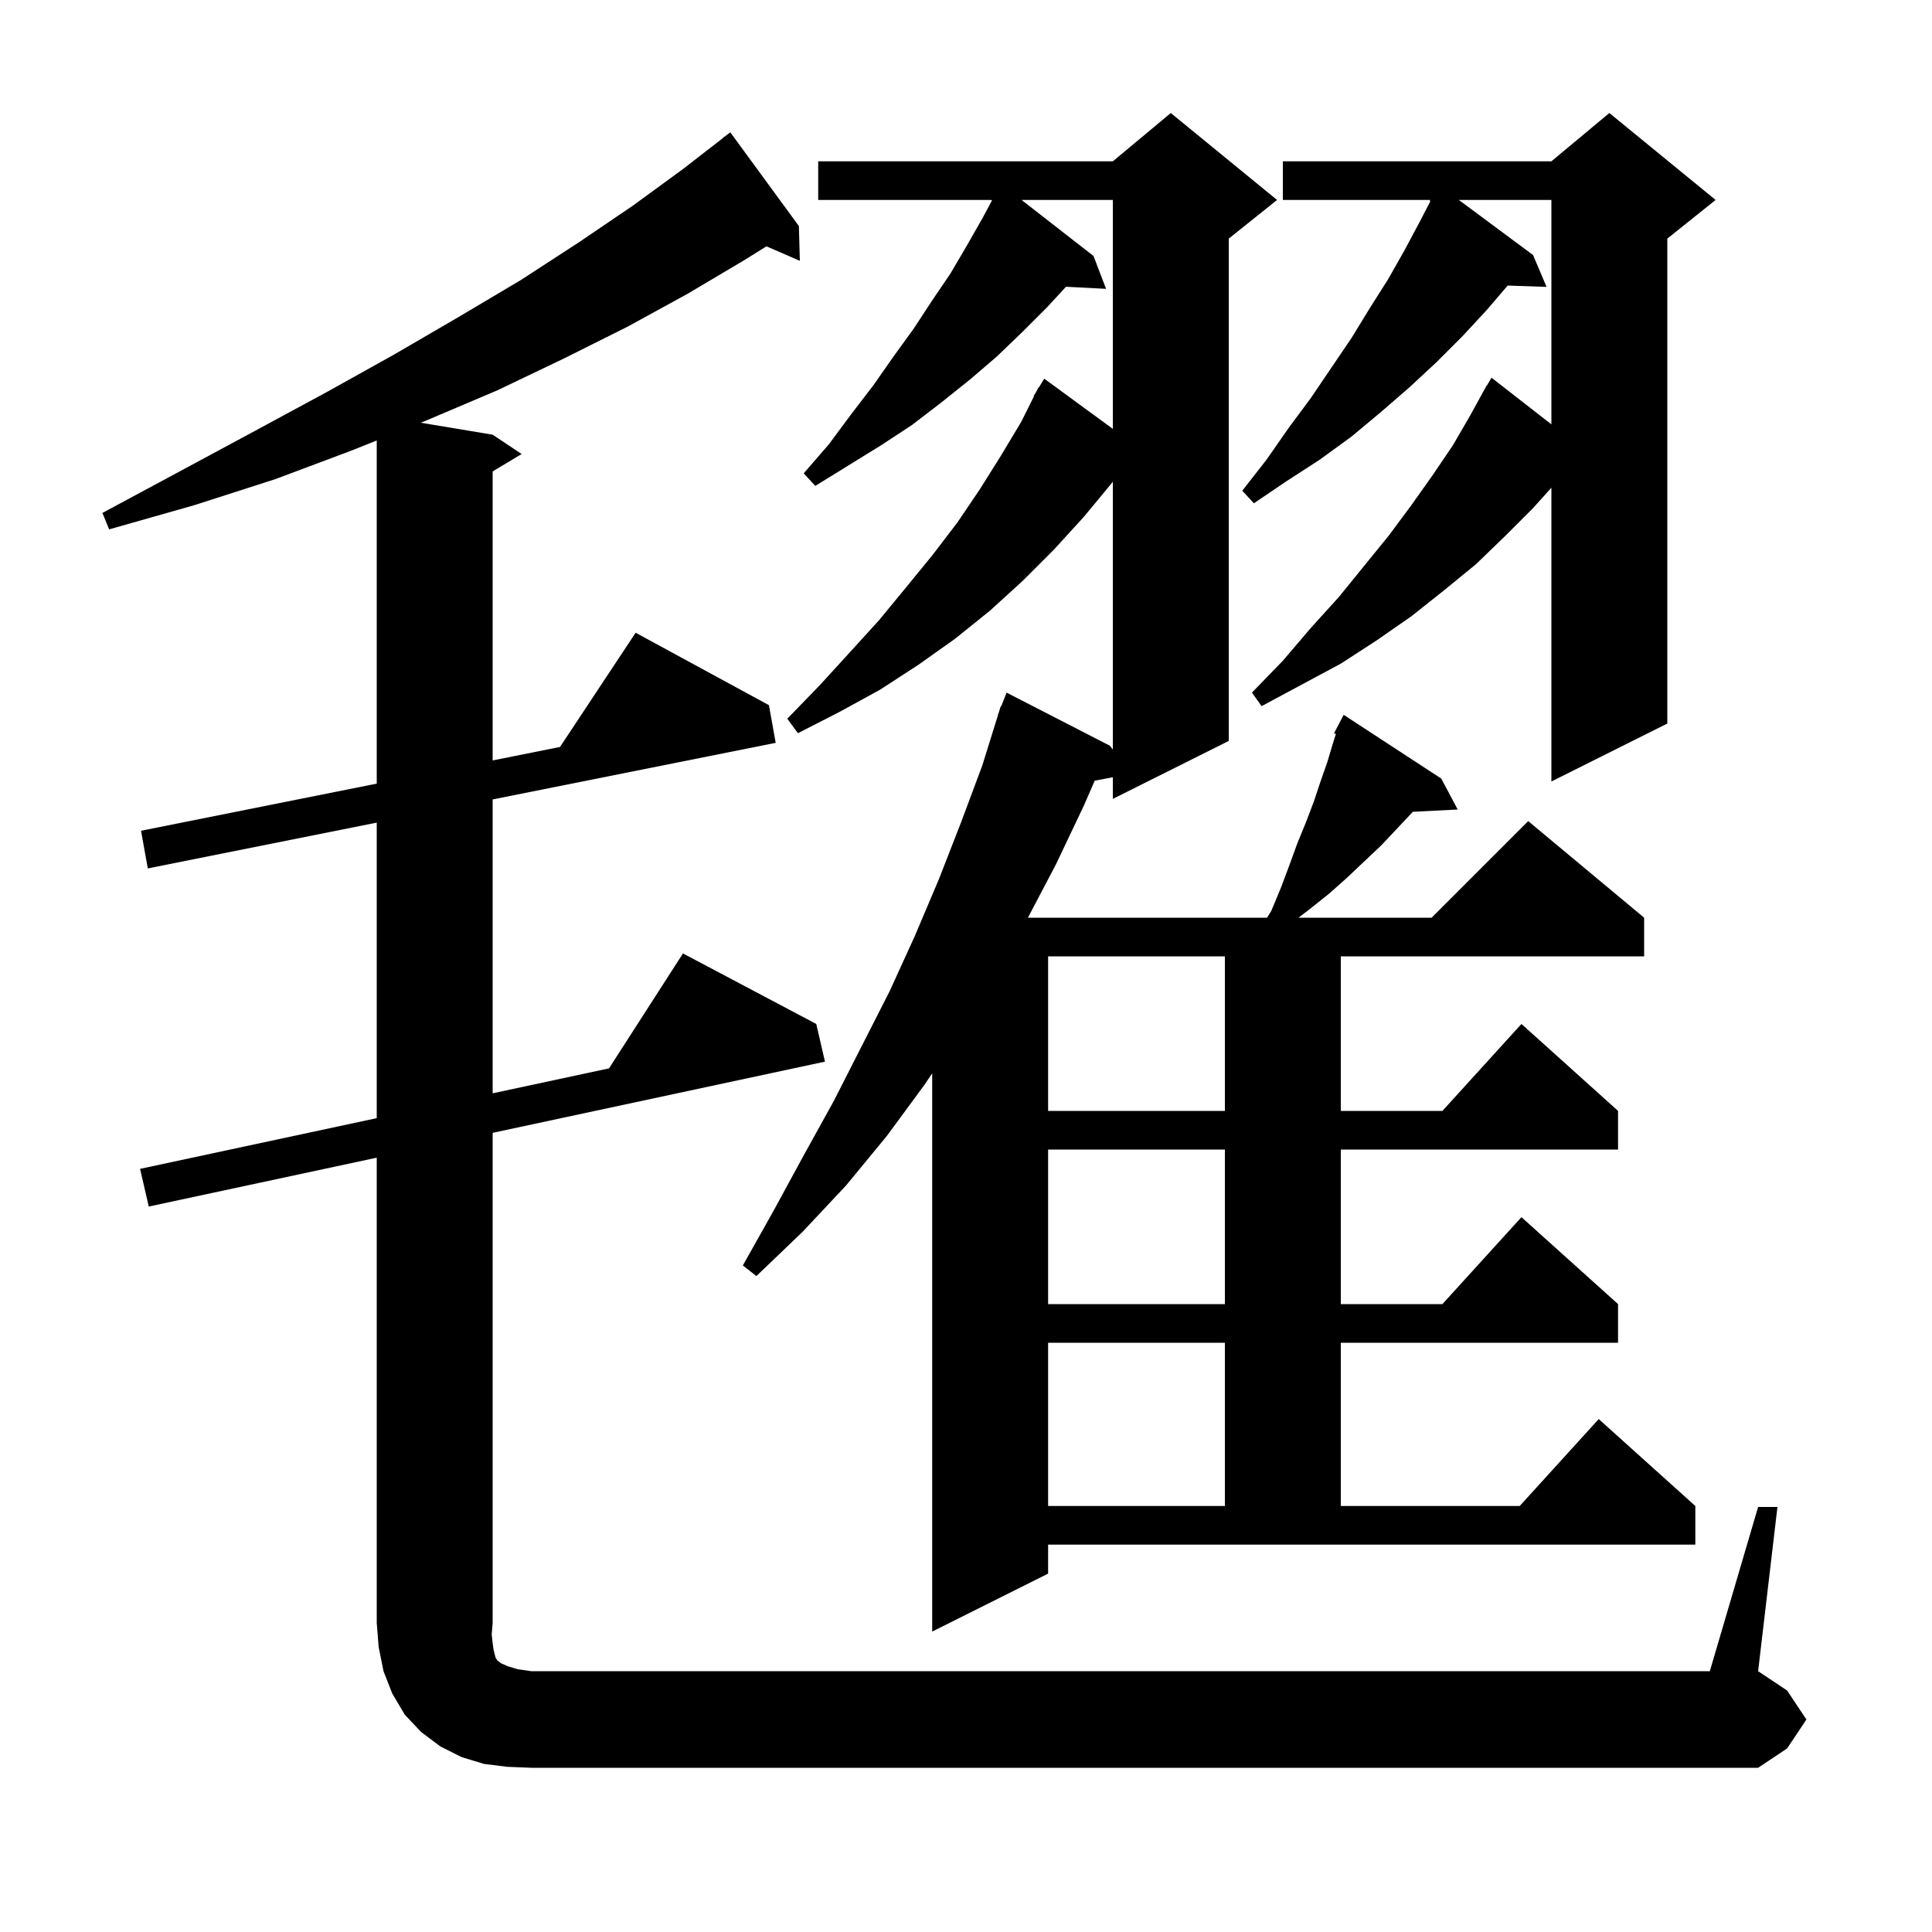 <svg xmlns="http://www.w3.org/2000/svg" xmlns:xlink="http://www.w3.org/1999/xlink" version="1.1" baseProfile="full" viewBox="0 0 200 200" width="200" height="200"><g fill="currentColor"><path d="M 52.5 182.9 L 50.1 182.6 L 47.8 181.9 L 45.6 180.8 L 43.6 179.3 L 41.9 177.5 L 40.6 175.3 L 39.7 173.0 L 39.2 170.5 L 39.0 168.0 L 39.0 119.843 L 15.4 124.9 L 14.5 121.0 L 39.0 115.75 L 39.0 85.16 L 15.3 89.9 L 14.6 86.0 L 39.0 81.12 L 39.0 45.594 L 36.5 46.6 L 28.5 49.6 L 20.1 52.3 L 11.3 54.8 L 10.6 53.1 L 18.6 48.8 L 26.4 44.6 L 33.8 40.6 L 40.8 36.7 L 47.5 32.8 L 53.9 29.0 L 59.9 25.1 L 65.5 21.3 L 70.7 17.5 L 74.811 14.312 L 74.8 14.3 L 75.6 13.7 L 82.7 23.4 L 82.8 27.0 L 79.341 25.499 L 77.1 26.9 L 71.2 30.4 L 65.0 33.8 L 58.4 37.1 L 51.5 40.4 L 44.2 43.5 L 43.556 43.759 L 51.0 45.0 L 54.0 47.0 L 51.0 48.8 L 51.0 78.72 L 57.972 77.326 L 65.8 65.5 L 79.6 73.0 L 80.3 76.9 L 51.0 82.76 L 51.0 113.179 L 63.046 110.597 L 70.7 98.7 L 84.5 106.0 L 85.4 109.9 L 51.0 117.271 L 51.0 168.0 L 50.9 169.2 L 51.0 170.1 L 51.1 170.8 L 51.3 171.6 L 51.5 171.9 L 51.9 172.2 L 52.6 172.5 L 53.6 172.8 L 55.0 173.0 L 177.0 173.0 L 182.0 156.0 L 184.0 156.0 L 182.0 173.0 L 185.0 175.0 L 187.0 178.0 L 185.0 181.0 L 182.0 183.0 L 55.0 183.0 Z M 131.6 94.3 L 132.6 91.9 L 133.5 89.5 L 134.3 87.3 L 135.2 85.1 L 136.0 83.0 L 136.7 80.9 L 137.4 78.9 L 138.0 76.9 L 138.29 75.981 L 138.1 75.9 L 139.1 74.0 L 149.2 80.6 L 150.9 83.8 L 146.256 84.036 L 146.2 84.1 L 143.0 87.5 L 139.4 90.9 L 137.6 92.5 L 135.6 94.1 L 134.419 95.0 L 148.2 95.0 L 158.2 85.0 L 170.2 95.0 L 170.2 99.0 L 138.8 99.0 L 138.8 115.0 L 149.318 115.0 L 157.5 106.0 L 167.5 115.0 L 167.5 119.0 L 138.8 119.0 L 138.8 135.0 L 149.318 135.0 L 157.5 126.0 L 167.5 135.0 L 167.5 139.0 L 138.8 139.0 L 138.8 155.9 L 157.318 155.9 L 165.5 146.9 L 175.5 155.9 L 175.5 159.9 L 108.5 159.9 L 108.5 162.9 L 96.5 168.9 L 96.5 111.111 L 95.7 112.3 L 91.8 117.6 L 87.6 122.7 L 83.1 127.5 L 78.3 132.1 L 76.9 131.0 L 80.1 125.3 L 83.2 119.6 L 86.3 114.0 L 92.1 102.6 L 94.7 96.9 L 97.2 91.0 L 99.5 85.1 L 101.7 79.2 L 103.318 74.005 L 103.3 74.0 L 103.396 73.754 L 103.6 73.1 L 103.646 73.117 L 104.2 71.7 L 114.9 77.2 L 115.2 77.595 L 115.2 49.863 L 115.1 50.0 L 112.2 53.5 L 109.1 56.9 L 105.9 60.1 L 102.5 63.2 L 98.9 66.1 L 95.1 68.8 L 91.1 71.4 L 86.9 73.7 L 82.6 75.9 L 81.5 74.4 L 84.8 71.0 L 88.0 67.5 L 91.0 64.2 L 93.8 60.8 L 96.5 57.5 L 99.1 54.1 L 101.4 50.7 L 103.6 47.2 L 105.7 43.7 L 107.04 41.02 L 107.0 41.0 L 107.275 40.55 L 107.5 40.1 L 107.537 40.122 L 108.1 39.2 L 115.2 44.397 L 115.2 20.7 L 105.754 20.7 L 113.2 26.5 L 114.5 29.9 L 110.352 29.685 L 108.4 31.8 L 105.8 34.4 L 103.2 36.9 L 100.4 39.3 L 97.4 41.7 L 94.4 44.0 L 91.2 46.1 L 84.4 50.3 L 83.2 49.0 L 85.8 46.0 L 88.1 42.9 L 90.4 39.9 L 92.5 36.9 L 94.6 34.0 L 96.5 31.1 L 98.4 28.3 L 100.1 25.4 L 101.7 22.6 L 102.691 20.75 L 102.6 20.7 L 84.7 20.7 L 84.7 16.7 L 115.2 16.7 L 121.2 11.7 L 132.2 20.7 L 127.2 24.7 L 127.2 76.7 L 115.2 82.7 L 115.2 80.46 L 113.325 80.816 L 112.2 83.4 L 109.3 89.5 L 106.41 95.0 L 131.167 95.0 Z M 108.5 139.0 L 108.5 155.9 L 126.8 155.9 L 126.8 139.0 Z M 108.5 119.0 L 108.5 135.0 L 126.8 135.0 L 126.8 119.0 Z M 108.5 99.0 L 108.5 115.0 L 126.8 115.0 L 126.8 99.0 Z M 177.6 20.7 L 172.6 24.7 L 172.6 74.9 L 160.6 80.9 L 160.6 50.489 L 158.7 52.6 L 155.8 55.5 L 152.8 58.4 L 149.5 61.1 L 146.1 63.8 L 142.5 66.3 L 138.8 68.7 L 130.6 73.1 L 129.6 71.7 L 132.8 68.4 L 135.7 65.0 L 138.6 61.8 L 143.8 55.4 L 146.1 52.3 L 148.3 49.2 L 150.4 46.1 L 152.2 43.0 L 153.405 40.803 L 153.4 40.8 L 153.495 40.638 L 153.9 39.9 L 153.921 39.914 L 154.4 39.1 L 160.6 43.929 L 160.6 20.7 L 151.021 20.7 L 158.7 26.4 L 160.1 29.7 L 156.076 29.561 L 153.9 32.1 L 151.4 34.8 L 148.7 37.5 L 145.9 40.1 L 142.9 42.7 L 139.9 45.2 L 136.6 47.6 L 133.2 49.8 L 129.8 52.1 L 128.6 50.8 L 131.1 47.6 L 133.4 44.3 L 135.7 41.2 L 139.9 35.0 L 141.8 31.9 L 143.7 28.9 L 145.4 25.9 L 147.0 22.9 L 148.068 20.836 L 148.0 20.8 L 148.062 20.7 L 132.8 20.7 L 132.8 16.7 L 160.6 16.7 L 166.6 11.7 Z "/></g></svg>
